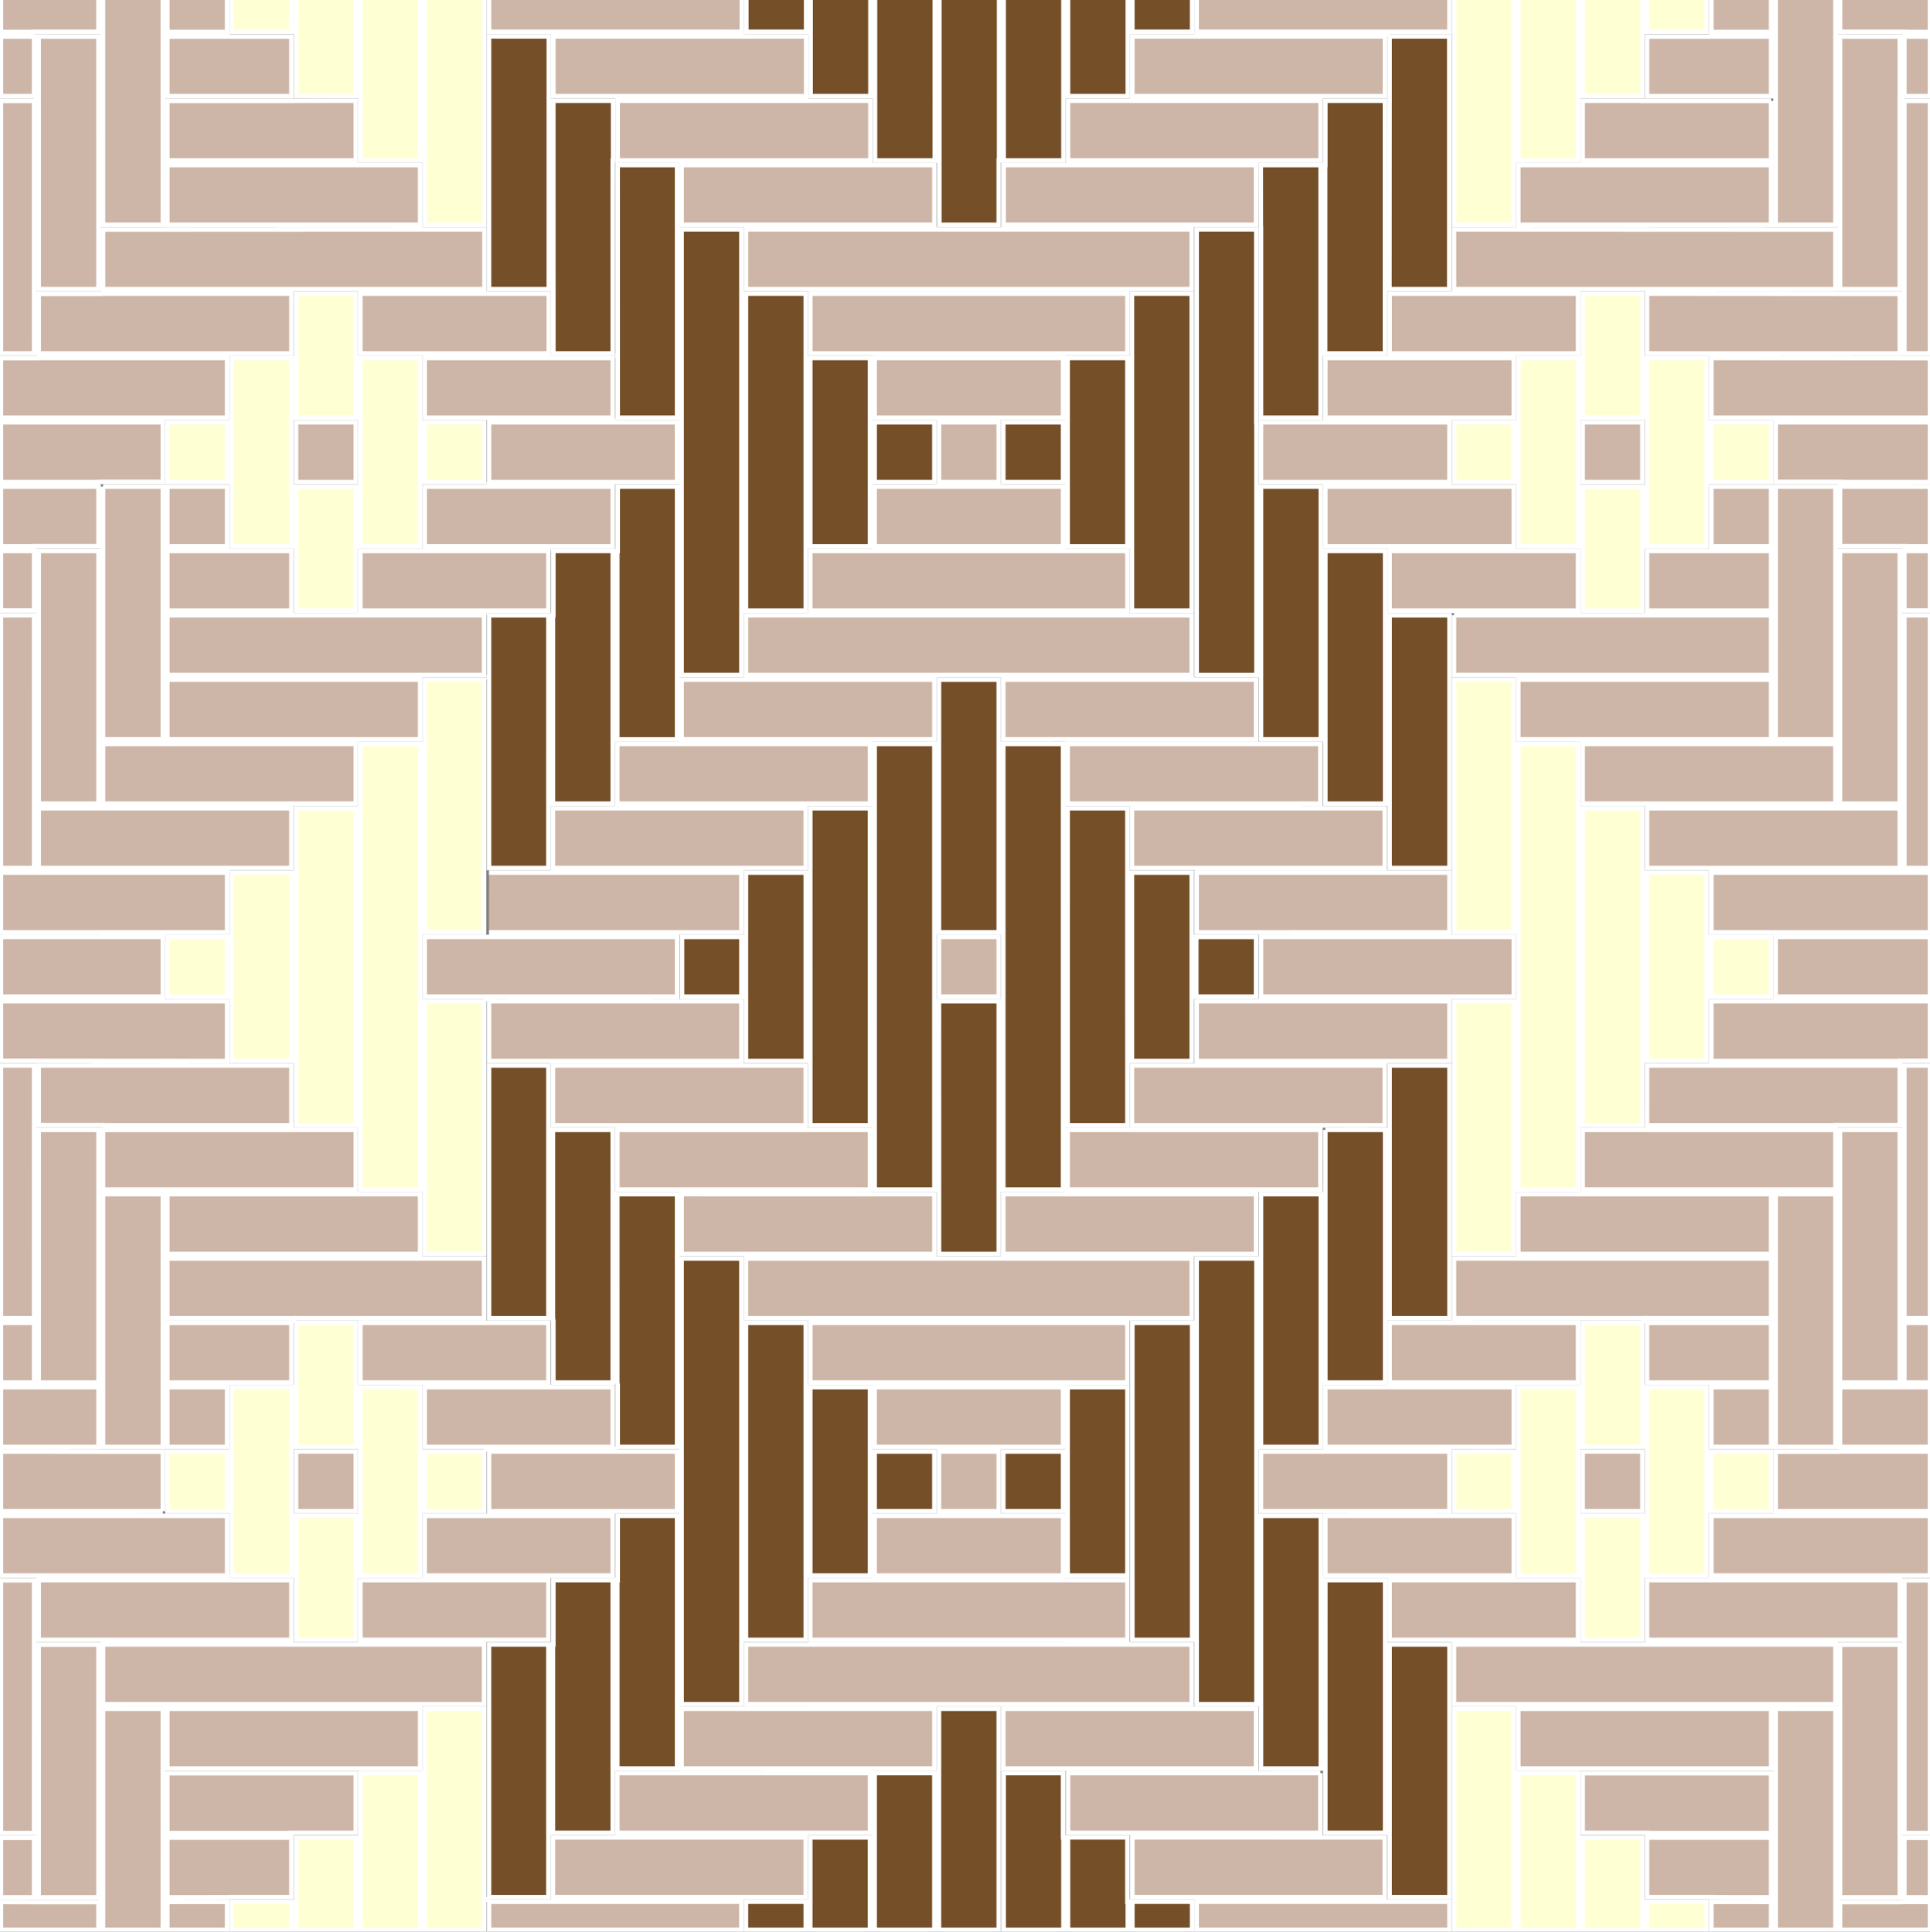 <?xml version="1.0" encoding="UTF-8"?>
<svg xmlns="http://www.w3.org/2000/svg" xmlns:xlink="http://www.w3.org/1999/xlink" version="1.1" id="Calque_1" x="0px" y="0px" width="425.199px" height="425.631px" viewBox="0 0 425.199 425.631" xml:space="preserve" class="img">
<rect x="0" y="0" width="425.199" height="425.631" fill="#808080" stroke="none"/>
<g id="Calque_1_1_" class="fill-color01" fill="#744F28">
	<path fill="#744F28" d="M192.687,163.92h13.173v98.208h-13.167v-13.672l-0.001-0.07L192.687,163.92z M234.205,178.088   L234.205,178.088l-0.001-14.164h-13.17v42.513v13.173v42.521h13.174L234.205,178.088z M191.686,247.955v-69.862h-13.173   l0.003,56.092v0.1v13.672L191.686,247.955L191.686,247.955z M248.38,178.093h-13.172v69.865h13.174L248.38,178.093z    M206.861,205.438h13.174v-41.513v-1v-13.179h-13.174V205.438z M206.867,262.503l0.002,0.124v13.674l13.165,0.002v-13.172V220.61   h-13.173L206.867,262.503z M164.342,233.783h13.172v-41.518h-13.173v27.844l0,0v3.479L164.342,233.783L164.342,233.783z    M163.841,234.285L163.841,234.285L163.841,234.285L163.841,234.285L163.841,234.285z M262.553,220.611v-15.174v-13.172h-13.172   v41.521h13.172V220.611z M248.38,78.879h-13.172v13.174v15.173v13.173h13.172V78.879z M178.514,120.399h13.173v-13.173V92.053   V78.879h-13.173V120.399z M262.553,64.708h-13.172v69.863h13.172V64.708z M164.342,134.572h13.173v-13.173v-43.52V64.708h-13.173   V134.572z M277.811,92.052h13.131v-55.69H277.77l0.011,13.292l0.03,0.382V92.052L277.811,92.052z M305.116,77.879V64.706V22.186   h-13.132v14.175h-0.041v41.519h4.3H305.116z M319.29,8.014h-13.133v14.172h-0.011l-0.03,41.521h13.174V8.014L319.29,8.014z    M305.646,7.514h0.012V7.512h-0.012V7.514z M290.983,107.226h-13.172v42.522v13.166h13.172V107.226z M136.083,78.371l0.001,0.008   v13.673h13.083v-55.69h-13.089L136.083,78.371z M135.541,92.553h0.043l0,0H135.541L135.541,92.553z M121.909,64.082l0.001,0.124   v13.673h13.084V35.36h0.083V22.188h-13.174L121.909,64.082z M135.579,78.379h-0.041l0,0H135.579L135.579,78.379z M107.736,50.034   v0.499v13.173h13.17V8.015h-13.17V50.034z M149.167,107.226h-13.083V121.4h-0.09v41.521h13.173V107.226z M121.911,135.573h-0.089   v41.521h13.173V163.92V121.4h-13.083L121.911,135.573L121.911,135.573z M121.367,120.9h0.043l0,0H121.367L121.367,120.9z    M107.736,149.246v0.5v41.52h13.083v-10.898v-2.774l0.002-42.021h-13.085V149.246z M107.194,135.073h0.042l0,0H107.194   L107.194,135.073z M291.985,177.09h13.173V121.4h-13.173V177.09z M306.159,135.573v55.692h13.172v-55.692H306.159z M276.77,92.553   V50.535h-13.131v98.214h13.172v-42.522V93.053h-0.041V92.553z M150.169,148.746h13.173V50.535h-13.173V148.746z M150.257,206.44   v13.171h13.084V206.44H150.257z M276.727,206.439h-13.174v13.172h13.174V206.439z M234.208,93.053h-13.174v13.173h13.174V93.053z    M192.687,106.226h13.173V93.053h-13.173V106.226z M206.36,106.726L206.36,106.726L206.36,106.726L206.36,106.726L206.36,106.726z    M206.36,92.553L206.36,92.553L206.36,92.553L206.36,92.553L206.36,92.553z M178.514,347.17h13.173v-13.174v-15.172V305.65h-13.173   V347.17z M164.342,361.342h13.173V348.17V304.65v-13.172h-13.173V361.342z M135.995,304.651l0.089,0.5v13.672h13.083v-55.69   h-13.173L135.995,304.651L135.995,304.651z M135.546,319.324h0.039v-0.003h-0.04L135.546,319.324z M121.821,290.477l0.089,0.5   v13.674h13.083v-55.692h-13.174v41.519H121.821z M120.821,234.785h-13.083v42.02v0.5v13.172h13.083V234.785z M136.083,348.17   h-0.088v41.52h13.173v-55.69h-13.084L136.083,348.17L136.083,348.17z M121.911,362.344h-0.089v41.518h13.173V390.69v-42.52h-13.083   L121.911,362.344L121.911,362.344z M107.736,376.016v0.5v41.521h13.083v-12.213v-3.569v0.001v-39.91h-13.084L107.736,376.016   L107.736,376.016z M150.169,375.516h13.173v-98.209h-13.173V375.516z M192.687,332.996h13.173v-13.172h-13.173V332.996z    M248.382,305.651h-13.174v13.175v15.172v13.174h13.174V305.651z M249.464,361.342h13.174v-69.865h-13.174V361.342L249.464,361.342   z M277.811,276.805v42.021h13.172v-13.175v-42.52h-13.172V276.805z M291.983,248.959v13.672v42.02h13.175v-55.69l-6.606-0.001   H291.983z M306.159,290.477h13.172v-55.69h-13.172V290.477z M277.811,376.52v13.164h13.172l0.001-23.823l-0.001-18.189h0.001   l0.001-13.672h-13.174V376.52z M291.984,371.997l0.001,18.191h-0.001l-0.001,13.67h13.175v-42.516V348.17h-13.173L291.984,371.997z    M306.157,404.864v13.173h13.174v-55.691h-13.174V404.864z M263.637,290.977v71.367v13.176h13.174v-42.521v-13.174v-42.521h-13.174   V290.977z M234.208,319.824h-13.174v13.172h13.174V319.824z M192.687,425.254h13.173V390.69h-13.173V425.254z M234.204,404.358   v-13.664h-13.086v34.562h13.174v-20.396h-0.088V404.358z M178.513,425.254h13.173v-20.392h-13.173V425.254z M248.38,418.533   v-13.673h-13.088v20.394h13.174v-6.221h-0.086V418.533z M206.861,425.254h13.174v-48.738h-13.174V425.254z M164.341,425.254h13.173   v-6.219h-13.173V425.254z M249.466,425.254h13.172v-6.219h-13.172V425.254L249.466,425.254z M192.771,22.187v13.174h13.173V-0.746   h-13.173V22.187z M221.118,35.359h13.174V22.187V-0.746h-13.174V35.359z M178.598,21.187h13.173V-0.746h-13.173V21.187z    M235.292,21.187h13.172l0.001-8.307l-0.001-5.368h0.001l0.001-8.259h-13.174V21.187z M206.946,49.531h13.088V35.359h0.084V-0.746   h-13.172V49.531z M164.426,7.012h13.173v-7.759h-13.173V7.012z M249.466,7.012h13.172v-7.759h-13.172V7.012L249.466,7.012z    M107.194,149.246h0.042l0,0H107.194L107.194,149.246z M107.198,418.537h0.038v-0.002h-0.038V418.537z" class="fill-color01" stroke="#fff"></path>
</g>
<g id="Calque_2" class="fill-color02" fill="#FFFFD4">
	<path fill="#FFFFD4" d="M320.331,149.746h13.174v13.173v42.52h-13.174V149.746z M362.85,233.783h13.175V220.61v-15.172v-13.173   H362.85V233.783z M377.025,219.611h13.172v-13.172h-13.172V219.611z M377.025,93.053v13.173h13.172V93.053H377.025z    M320.331,106.226h13.174V93.054h-13.174V106.226z M334.505,92.054v15.484v12.86h13.172v-14.173V93.052V78.881h-13.172V92.054z    M362.85,93.052v13.174v14.173h13.175v-13.173V92.053V78.879H362.85V93.052z M348.677,77.881v14.172h13.175V77.879V64.707h-13.175   V77.881z M348.677,121.399v13.173h13.172l0.001-9.006l-0.001-4.667h0.001l0.002-13.673h-13.175V121.399z M377.023,332.996h13.174   v-13.172h-13.174V332.996z M333.503,319.824h-13.172v13.172h13.172V319.824z M334.504,333.496L334.504,333.496v3.479l0.001,10.194   h13.172v-14.174v-13.175v-14.172h-13.174L334.504,333.496z M376.023,305.651H362.85v14.172v27.349h13.173V305.651z    M348.677,291.479v13.172v14.172h13.175l-0.003-27.344H348.677z M362.35,290.979v-0.002l-0.002,0.002H362.35z M361.848,333.996   h-13.172v14.174v13.172h13.172V333.996z M348.677,247.957h13.175v-13.174v-43.519v-13.173h-13.175V247.957z M334.505,206.439   v13.176v42.518h13.172V163.92h-13.172V206.439z M320.331,276.305h13.174v-13.174v-42.518h-13.174V276.305z M362.85,7.013h13.175   v-7.76H362.85V7.013z M348.678,21.186h13.172V8.013v-8.76h-13.172V21.186z M334.505,35.359h13.172V-0.746h-13.172V35.359z    M320.331,49.533h13.174V36.362v-0.003v-0.997V-0.746h-13.174V49.533z M320.331,425.254h13.174V389.69v-13.174h-13.174V425.254z    M362.85,425.254h13.175v-6.177H362.85V425.254z M348.677,425.254h13.175v-7.219v-13.133h-13.175V425.254z M334.505,425.254h13.172   v-21.394V390.69h-13.172V425.254z M93.562,162.919v42.52h13.083v-14.173l0,0l0.001-41.52H93.562V162.919z M107.194,149.246h0.042   l0,0H107.194L107.194,149.246z M51.044,205.439v15.172v13.174h13.174v-41.519H51.044V205.439z M50.044,206.439H36.872v13.172   h13.172V206.439z M50.044,93.053H36.872v13.173h13.172V93.053z M106.647,106.226V93.054H93.562v13.172h6.554H106.647z    M107.193,106.726h0.043l0,0H107.193L107.193,106.726z M92.562,78.881H79.39v14.172v13.174V120.4h13.172V78.881z M51.044,92.053   v15.173v13.173h13.174v-14.173V93.052V78.879H51.044V92.053z M65.217,77.879v14.173H78.39V77.881V64.707H65.217V77.879z    M65.218,120.899L65.218,120.899v4.667v9.006h13.172v-13.173v-14.173H65.217L65.218,120.899z M36.872,332.996h13.174v-13.172   H36.872V332.996z M93.564,319.824v13.172h13.083v-13.172H93.564z M107.198,319.324h0.038v-0.003h-0.039L107.198,319.324z    M79.39,319.823v13.175v14.174h13.172v-10.194v-3.479l0,0l0.001-27.847H79.39V319.823z M51.046,347.17h13.172v-27.349V305.65   H51.046V347.17z M65.219,300.74v5.618l-0.001-0.001l-0.001,12.466H78.39v-14.172v-13.172H65.219V300.74z M64.719,290.979v-0.002   l-0.002,0.002H64.719z M65.219,361.342H78.39V348.17v-14.174H65.219V361.342z M65.217,191.266v43.519v13.174H78.39v-69.865H65.217   V191.266z M92.562,219.615v-13.176v-42.52H79.39v13.173v71.865v13.174h13.172V219.615z M93.562,263.131v13.174h13.084v-42.52h0.001   v-13.172H93.562V263.131z M107.198,220.115h0.038v-0.002h-0.038V220.115z M51.044,7.013h13.174v-7.76H51.044V7.013z M78.388-0.746   H65.217v8.76v13.173h13.172V-0.746z M92.562-0.746H79.39v36.104h13.172V-0.746z M93.562-0.746v36.104v1v13.175h13.17V-0.746H93.562   z M93.562,389.69v35.564h13.083v-7.926l0,0l0.001-40.812H93.562V389.69z M107.198,418.537h0.038v-0.002h-0.038V418.537z    M51.044,425.254h13.174v-6.177H51.044V425.254z M65.217,418.535v6.719H78.39v-20.352H65.217V418.535z M79.39,404.362v20.894   h13.172V390.69H79.39V404.362z" class="fill-color02" stroke="#fff"></path>
</g>
<g id="Calque_3" class="fill-color03" fill="#CDB6A7">
	<path fill="#CDB6A7" d="M419.55,22.227h5.648v55.652h-5.654l0.001-13.133h0.005l-0.001-34.983L419.55,22.227z M418.544,21.185   h0.004l0.001-13.132h-13.173l-0.001,23.82l0.001,18.198h-0.002v13.634h13.17V21.185z M22.697,63.705h27.901h14.118l0,0l0,0h12.127   h2.046h27.842V50.534l-70.287,0.031l-0.079,0.006H22.697V63.705z M8.525,77.879h55.691V64.707H22.675l-0.482,0.039H8.525V77.879z    M35.866,22.226V8.052v-1v-7.799H22.692v8.258v0.042v41.979h13.175L35.866,22.226L35.866,22.226z M8.517,8.053l0.001,13.251   l0.004,0.381v42.021h13.17L21.69,8.053H8.517z M7.516,8.053H0.202v13.132h7.314V8.053z M7.516,7.052v-0.04h0.5H21.69v-7.758H0.201   v7.799h7.311L7.516,7.052z M136.078,22.188V35.36h12.78h0.809h42.104V22.188h-13.673l0,0h-18.191H136.078z M50.04-0.746H36.866   v7.799H50.04V-0.746z M150.175,49.534h13.666l0,0h18.197h23.831V36.362h-13.598h-42.096L150.175,49.534L150.175,49.534z    M121.905,7.013l41.52,0.001v-7.761h-55.689v7.759L121.905,7.013L121.905,7.013z M121.905,8.015v13.171h11.48h2.191l0,0   l42.021,0.001V8.014h-13.673l0,0h-18.192L121.905,8.015L121.905,8.015z M36.87,35.359h20.76h20.76V22.187L65.045,22.2l-0.331,0.025   H36.87V35.359z M79.39,64.707V77.88h13.674l0,0h11.296h16.546V64.706h-13.67l0,0H95.937L79.39,64.707L79.39,64.707z M36.871,36.36   v13.174h55.69V36.362H78.39l0,0L36.871,36.36z M7.52,64.746H7.516v-42.52H0.202v55.652h7.32L7.52,64.746z M36.369,92.052   L36.369,92.052h13.674V78.879H8.516l-0.494,0.04h-7.82v13.133h24.56H36.369z M7.522,266.636l-0.001-18.22h0.001v-13.631H0.201   v55.69H7.52L7.522,266.636z M21.697,305.651H8.521H7.523H0.202v13.175h21.496L21.697,305.651L21.697,305.651z M7.519,361.384h0.002   V348.21h-7.32v55.691h7.317L7.519,361.384L7.519,361.384z M8.523,233.754l41.521,0.029v-13.172H36.869H0.201v13.133h8.321   L8.523,233.754L8.523,233.754z M35.869,332.996v-13.134H21.697v-0.01l-21.496-0.016v13.159H5.46H35.869z M50.043,347.17v-13.174   l-13.674,0.001v0.001l-18.191-0.001l-17.977,0.001v13.172h7.321H50.043z M7.521,291.477H0.202v13.174h7.319V291.477z    M7.521,121.399H0.202v13.132h7.319V121.399z M35.869,206.439H0.201v13.174h35.668V206.439z M21.696,106.185h0.5H35.87V93.052   H0.201v13.173h21.493v-0.04H21.696z M7.519,404.943H0.202v13.135h7.317V404.943z M36.369,205.438L36.369,205.438l0.119,0.001h0.381   h13.174v-13.173H3.962h0.001H0.201v13.172h15.065H36.369z M7.522,178.092L7.522,178.092v-11.855l-0.001-30.664H0.202v55.692h7.321   L7.522,178.092z M7.521,120.358h0.5h13.675v-13.132H0.201v13.173H7.52L7.521,120.358L7.521,120.358z M319.328,332.996v-13.172   h-28.347h-13.172v13.172h13.674H319.328z M290.9,248.959h-42.02h-13.674v13.172h55.692L290.9,248.959L290.9,248.959z    M205.86,263.133h-14.174v-0.001l-41.512-0.003v13.172h55.686V263.133z M149.675,262.127l18.188,0.001l23.823-0.001v-13.168h-15.56   l0.001-0.001l-40.129-0.001v13.172L149.675,262.127L149.675,262.127z M390.196,263.131h-42.519h-13.174v13.174h55.691   L390.196,263.131L390.196,263.131z M347.676,304.651v-13.172l-41.518-0.002l-0.002,13.174h28.346H347.676z M333.502,305.651   h-28.346h-13.175v13.175h27.847v0.5l0.002-0.5v-0.003l6.959,0.002l6.713-0.002V305.651L333.502,305.651z M333.502,347.17v-13.174   l-13.674,0.001v0.001l-11.297-0.001l-16.548,0.001v13.172h13.173H333.502z M164.341,50.534v13.172h6.587h6.727l0.36-0.002h71.367   v0.002h13.174V50.534H206.37h-12.699H164.341z M149.168,332.996v-13.172h-13.583h-0.089h-27.758v13.172h27.846H149.168z    M36.871,276.305h55.69v-13.174H79.388H36.871V276.305z M50.043,305.651H36.871v13.172h13.172V305.651z M120.821,304.651v-13.174   l-13.585,0.001v0.001H79.39v13.172h13.174H120.821z M121.821,347.17h13.173v-13.172l-41.43-0.002v13.174h27.257H121.821z    M36.871,262.131h41.518v-13.174H65.217h-42.52v13.174h13.174H36.871z M305.656,7.012h13.674v-7.759h-55.693v7.759h41.979H305.656z    M350.221,63.706h12.128l0,0h14.117h27.902V50.573H390.2v-0.006l-69.87-0.031v13.172h27.846L350.221,63.706L350.221,63.706z    M391.197,118.429v3.107h-0.001l-0.001,41.382h13.174v-42.021v-13.673h-13.172V118.429z M277.726,35.36h13.217V22.188h-55.651   v13.171L277.726,35.36L277.726,35.36z M305.115,8.014l-55.65-0.001v13.174h55.65V8.014z M276.726,36.362h-41.936h-0.5h-13.174   v13.17l55.608,0.002L276.726,36.362L276.726,36.362z M390.196,22.226h-28.345v-0.039h-6.589h-6.588v13.172h41.521V22.226z    M390.196,36.36l-41.938,0.001h-0.082h-13.672v13.171h55.691L390.196,36.36L390.196,36.36z M377.024,120.399h13.172v-13.173   h-13.172V120.399z M418.541,77.879V64.746h-14.167v-0.011l-41.524-0.028v13.172h13.675l0,0h18.189H418.541z M390.696,163.919   h-18.191h-23.828v13.173h13.674h42.021v-13.173H390.696L390.696,163.919z M390.2,8.053h-27.349v13.134H390.2V8.053z M404.374,7.553   v-8.3H391.2v7.799v1v14.174v27.308h13.174V7.553z M390.2-0.746h-13.174v7.799H390.2V-0.746z M8.025,191.765L8.025,191.765   L8.025,191.765L8.025,191.765L8.025,191.765z M419.047,419.116h-13.673v6.138h19.824v-6.178h-5.651L419.047,419.116z    M419.547,418.076h5.651v-13.135h-5.651V418.076z M419.544,248.416L419.544,248.416v18.22l0.001,23.841h5.653v-55.69h-5.655   L419.544,248.416z M419.545,361.503l0.002,0.381v42.019h5.651V348.21h-5.654L419.545,361.503z M404.869,319.864h-13.672v0.664   v12.47l30.409,0.001h3.592v-13.173h-19.829L404.869,319.864z M419.545,304.651h5.653v-13.174h-5.653V304.651z M418.545,305.651   h-13.176v13.175h19.829v-13.175h-5.655H418.545z M377.024,347.17h42.52h5.655v-13.172l-48.175-0.002V347.17z M7.519,419.107   l-7.317-0.005v6.152h21.49v-6.138H7.519V419.107z M390.699,418.577L390.699,418.577L390.699,418.577L390.699,418.577   L390.699,418.577z M391.198,376.518l0.001,13.303l0.002,0.409v14.174v0.5v14.366H391.2v0.165v5.819h13.173l-0.002-48.736H391.198   L391.198,376.518z M404.369,362.344h-56.193H320.33v13.172h13.174h57.693h13.172V362.344z M404.873,418.616L404.873,418.616   l0.001-0.009l-0.001,0.001V418.616z M418.543,361.344V348.17h-42.52h-13.175v13.172l23.828,0.001l18.191-0.001v0.001   L418.543,361.344z M405.376-0.746v7.758h14.174v0.041h5.648v-7.799H405.376z M419.043,191.765L419.043,191.765L419.043,191.765   L419.043,191.765L419.043,191.765z M390.197,376.516h-55.693v13.174h55.693V376.516z M419.55,21.185h5.648V8.057l-5.648-0.004   V21.185z M377.024,220.613v13.172h41.52v-0.039h0.5h6.155v-13.133h-35.001H377.024z M418.544,78.909l-41.521-0.03v13.173h13.674   l0,0h11.607h22.894V78.919h-6.654V78.909L418.544,78.909z M419.05,7.553L419.05,7.553L419.05,7.553L419.05,7.553L419.05,7.553z    M419.049,21.727L419.049,21.727l0.001-0.009h-0.001V21.727z M419.044,120.899L419.044,120.899L419.044,120.899L419.044,120.899   L419.044,120.899z M405.083,93.052h-13.886v13.132h14.174v0.041h19.827V93.052H412.08H405.083z M419.043,192.266h-11.609h-30.409   v13.173h13.174h0.498v0.5l0.002-0.5v-0.001h21.131h13.37v-13.172h-4.565H419.043z M391.197,219.613h34.001v-13.174h-34.001V219.613   z M419.544,168.044l0.001,10.048h-0.001l-0.001,13.173h5.655v-55.692h-5.653L419.544,168.044z M405.371,120.358h14.174v0.041h5.653   V107.24l-19.827-0.015V120.358z M419.545,134.531h5.653v-13.128l-5.653-0.004V134.531z M405.374,418.076h13.173l-0.001-13.135   h-0.002v-42.559h-13.173l0.001,13.253l0.002,0.381l-0.001,18.229L405.374,418.076z M36.367,418.577L36.367,418.577L36.367,418.577   L36.367,418.577L36.367,418.577z M36.868,425.254H50.04v-6.177H36.868V425.254z M22.696,418.616h-0.002v6.638h13.174v-5.819v-0.856   l0,0v-6.686l-0.001-6.989V389.73h0.002v-13.212H22.696V418.616z M348.68,403.862h14.169v0.042h27.35V390.73H348.68V403.862z    M36.868,418.076l13.426-0.021l0.249-0.021h13.67v-13.133H36.868V418.076z M64.217,361.342V348.17H51.043H8.523v13.174   l13.675-0.001v-0.001l18.19,0.001L64.217,361.342z M36.868,403.904h27.349v-0.042h0.5h13.669V390.73H36.868V403.904z    M22.192,418.616L22.192,418.616l0.001-0.009l-0.001,0.001V418.616z M36.871,162.919h42.02h13.672v-13.172H36.871V162.919z    M8.016,21.727L8.016,21.727l0.001-0.009H8.016V21.727z M22.697,362.344v13.172h13.172h57.692h13.085v-13.172h-41.93H22.697z    M8.017,7.553L8.017,7.553L8.017,7.553L8.017,7.553L8.017,7.553z M8.522,404.943H8.519v13.135h13.173l0.001-16.708l-0.001-25.852   h0.002v-13.134H8.522V404.943z M8.023,120.899L8.023,120.899L8.023,120.899L8.023,120.899L8.023,120.899z M36.869,389.69h55.692   v-13.174H36.869V389.69z M305.072,404.864h-14.091v-0.001l-41.518-0.003v13.175h55.607L305.072,404.864L305.072,404.864z    M263.636,425.254h55.693v-6.219h-55.693V425.254z M290.896,390.69l-13.519,0.001l-0.151,0.003l-18.271-0.002l-23.664,0.002v13.164   h55.604V390.69z M276.726,376.52h-55.692v13.17l13.289-0.001l0.381-0.005h42.022V376.52z M362.854,418.035h14.17v0.021   l13.175,0.021v-13.174h-27.345V418.035z M347.676,348.17h-13.174h-28.346v13.172h13.674h27.846V348.17z M377.027,425.254h13.172   v-6.177h-13.172V425.254z M120.821,361.344V348.17H92.564H79.39v13.172l16.523,0.001l11.321-0.001v0.001L120.821,361.344z    M121.321,419.037h-13.585v6.217h55.604v-6.219l-41.819,0.001L121.321,419.037z M107.198,418.537h0.038v-0.002h-0.038V418.537z    M121.821,404.864v13.173h42.519h13.174v-13.173h-42.02H121.821z M163.841,376.52h-13.673v13.17h42.52h13.174v-13.174   l-41.896,0.003L163.841,376.52z M262.554,375.516v-13.172l-84.505,0.002h-0.035h-13.673v13.17h42.021v-0.002l7.086,0.001   l7.086-0.001v0.002H262.554L262.554,375.516z M149.667,390.692h-2.773h-10.898v13.17h42.02l0,0h13.673V390.69L149.667,390.692   L149.667,390.692z M64.214,8.052H50.54h-4.667h-9.006v13.133h27.348L64.214,8.052L64.214,8.052z M78.39,332.996v-13.175H65.217   v13.175H78.39z M106.646,290.477v-13.172H93.562H36.871v13.172h27.846h0.002H78.89H106.646z M305.645,7.512L305.645,7.512   l0.012,0.001V7.512H305.645z M164.341,135.574v13.172h42.02v-0.001h7.087h7.086v0.001h42.021v-13.172h-84.541H164.341z    M248.381,291.477h-69.867v13.174l56.193-0.002h2.306h11.368V291.477z M291.982,92.052h16.549h11.298l0,0h13.674V78.88h-41.521   V92.052L291.982,92.052z M234.207,78.879h-41.521v13.173h13.674h14.173h13.674V78.879L234.207,78.879z M206.86,93.053v13.173   h13.173V93.053H206.86z M248.381,64.708h-69.867v13.17h69.867V64.708L248.381,64.708z M404.869,178.093h-18.192h-23.827v13.173   h13.675l0,0h11.607h30.409v-13.173H404.869L404.869,178.093z M178.513,134.572h69.867V121.4h-13.674h-43.021h-13.173V134.572   L178.513,134.572z M262.554,290.477v-13.172l-98.214-0.002v13.174h85.04H262.554z M276.726,276.305v-13.174l-42.02,0.001v0.001   h-2.774h-10.898v13.17l23.827,0.001l18.193-0.001v0.001L276.726,276.305z M135.538,78.38h0.041l0,0H135.538L135.538,78.38z    M390.196,121.4h-27.347v13.173h27.347V121.4z M361.849,332.996v-13.175h-13.174v13.175H361.849z M362.349,290.979v-0.002   l-0.002,0.002H362.349z M192.686,347.17h41.521v-13.174l-27.576,0.001l-0.271,0.001h-13.674V347.17z M361.849,93.052h-13.174   v13.173h13.174V93.052z M320.33,135.573v13.174h13.674l0,0h16.218h39.975v-13.172h-31.909h-10.11H320.33V135.573z M178.513,348.17   v13.172h69.867V348.17h-13.174h-43.521H178.513z M206.86,332.996h13.173v-13.172H206.86V332.996z M405.369,177.092h13.172v-42.062   h0.001l0.001-13.632h-13.172l-0.001,23.828l0.001,18.192h-0.001L405.369,177.092z M22.196,106.725L22.196,106.725L22.196,106.725   L22.196,106.725L22.196,106.725z M22.697,107.226v13.632v0.041v42.021h13.174l-0.002-55.693H22.697z M334.504,162.919h13.672   h42.021v-13.172h-55.691L334.504,162.919L334.504,162.919z M404.87,106.725L404.87,106.725L404.87,106.725L404.87,106.725   L404.87,106.725z M22.697,177.092h42.02H78.39v-13.173H22.698L22.697,177.092L22.697,177.092z M64.719,290.979v-0.002l-0.002,0.002   H64.719z M50.043,107.226H36.871v13.173h13.172V107.226z M65.217,93.052v13.173H78.39V93.052H65.217z M135.541,92.553h0.043l0,0   H135.541L135.541,92.553z M36.871,148.745H76.83h16.231l0,0h13.585v-13.174H64.719H36.871V148.745z M36.871,134.573h27.346V121.4   H50.543h-4.667h-9.005V134.573z M50.545,304.651v-0.002l6.958,0.001l6.713-0.001v-13.17H36.871v13.172h13.672v0.5L50.545,304.651z    M35.871,263.131H22.697v41.52v1v13.175h13.172v-10.899v-2.774l0,0L35.871,263.131z M22.697,247.957h41.52v-13.174l-13.674,0.001   v0.001l-18.191-0.001l-23.827,0.001v13.131h14.173V247.957z M192.686,107.226v13.173h41.521v-13.173h-13.674h-14.174H192.686z    M206.36,92.552L206.36,92.552L206.36,92.552L206.36,92.552L206.36,92.552z M8.525,177.092h13.173l-0.002-55.693H8.523v13.656   h0.001l-0.001,8.049L8.525,177.092z M107.736,93.053v13.173h20.741h7.107l0,0h13.583V93.053h-13.673H107.736z M206.359,106.726   L206.359,106.726L206.359,106.726L206.359,106.726L206.359,106.726z M50.543,191.265L50.543,191.265h13.674v-13.173H8.525v13.173   h23.826H50.543z M8.523,304.651h13.175v-41.52v-1v-13.174H8.525L8.523,304.651z M224.012,318.823l10.194-0.001V305.65h-41.521   v13.175l20.13-0.002l7.717-0.001L224.012,318.823z M176.611,191.265h0.901v-13.172h-55.691v13.173h42.019l0,0h0.001v-0.001h7.086   H176.611z M121.319,233.785h0.005v-0.002l21.133,0.001l20.884-0.001V220.61l-13.203,0.001l-0.381,0.003l-18.229-0.002   l-23.789,0.002v13.172h13.087H121.319L121.319,233.785z M163.841,234.285L163.841,234.285L163.841,234.285L163.841,234.285   L163.841,234.285z M390.196,277.305h-56.691h-13.174v13.172h27.846h14.172h0.002h27.847L390.196,277.305L390.196,277.305z    M107.236,135.073h-0.042l0,0H107.236L107.236,135.073z M107.193,149.246h0.042l0,0H107.193L107.193,149.246z M390.196,318.823   v-13.172h-13.172v13.172H390.196z M249.381,178.09l-0.001,6.587l0.001,6.586h55.691v-13.171h-14.089l0,0L249.381,178.09z    M107.736,205.439l41.432,0.001v-0.003h0.5h13.672v-13.17h-55.603C107.737,192.267,107.737,205.439,107.736,205.439z    M93.564,120.399h27.76h0.086h13.583v-13.173h-27.758h-1.996H93.564V120.399z M107.236,106.726L107.236,106.726h-0.043l0,0H107.236   z M107.236,220.115v-0.002h-0.038v0.002H107.236z M93.062,121.401h-2.539H79.39v13.172h27.76h1.382h12.289V121.4L93.062,121.401   L93.062,121.401z M362.849,247.957h41.521v-0.041h0.5h13.672v-13.131l-55.691-0.002L362.849,247.957L362.849,247.957z    M391.197,318.824h13.172V305.65v-1v-41.52h-13.174l0.001,42.02h0.001v2.774V318.824z M405.369,262.131v1v41.52h13.174v-13.674   v-42.02h-13.174V262.131z M404.369,248.957h-42.521h-13.172v13.174h41.519h1h13.174V248.957L404.369,248.957z M121.41,78.88h-7.099   H93.564v13.173h13.583l0,0h11.313h16.534V78.88H121.41L121.41,78.88z M390.196,291.479h-27.347v13.17l6.766,0.001l6.907-0.001   v0.002h0.209h13.465V291.479L390.196,291.479z M121.367,120.899L121.367,120.899h0.043l0,0H121.367z M306.156,77.879h16.548h11.298   l0,0h13.674V64.707h-41.52V77.879L306.156,77.879z M333.504,219.613v-13.172H277.81v13.172h42.021H333.504z M305.658,234.285   v-0.002v-0.498v-0.002l6.959,0.001l6.713-0.001v-13.17l-55.693-0.002v13.174h41.938L305.658,234.285z M277.226,163.925   l-17.335-0.002l-24.685,0.002v13.164h55.688V163.92l-13.488,0.001L277.226,163.925z M290.052,93.053H277.81v13.172h41.519V93.053   h-27.888H290.052z M291.482,248.459v-0.002v-0.498v-0.002l6.919,0.001l6.674-0.001v-13.172h-42.438h-13.256v13.172h42.02   L291.482,248.459z M347.676,134.573v-13.172l-41.52-0.001v13.172h6.588h7.086L347.676,134.573z M319.33,205.439v-13.173h-55.693   v13.172h10.846h2.744l0,0L319.33,205.439z M291.982,120.399h10.194h3.479l0,0h11.298h16.548v-13.172l-41.521-0.001L291.982,120.399   L291.982,120.399z M206.859,219.611h13.174v-13.172H206.86L206.859,219.611z M177.513,247.955v-13.17h-13.673h-42.017v13.172H135   h0.494h0.006v-0.002l21.131,0.001L177.513,247.955z M134.995,318.823v-13.172h-13.084h-0.089h-1H93.564v13.172h13.583h0.012h0.079   H134.995z M135.584,319.324v-0.003h-0.04v0.003H135.584z M107.236,319.324v-0.003h-0.039v0.003H107.236z M163.841,149.749h-13.673   v13.17h42.02h13.674v-13.173l-41.896,0.002L163.841,149.749z M135.994,163.92v13.173h42.02h13.673V163.92h-42.021H135.994z    M221.033,162.919l13.289-0.001l0.381-0.004h42.022V149.75h-55.692V162.919z M131.938,219.612l17.229-0.001v-13.17H93.562v13.172   h13.598v-0.002l13.592,0.001H131.938z" class="fill-color03" stroke="#fff"></path>
</g>
</svg>
